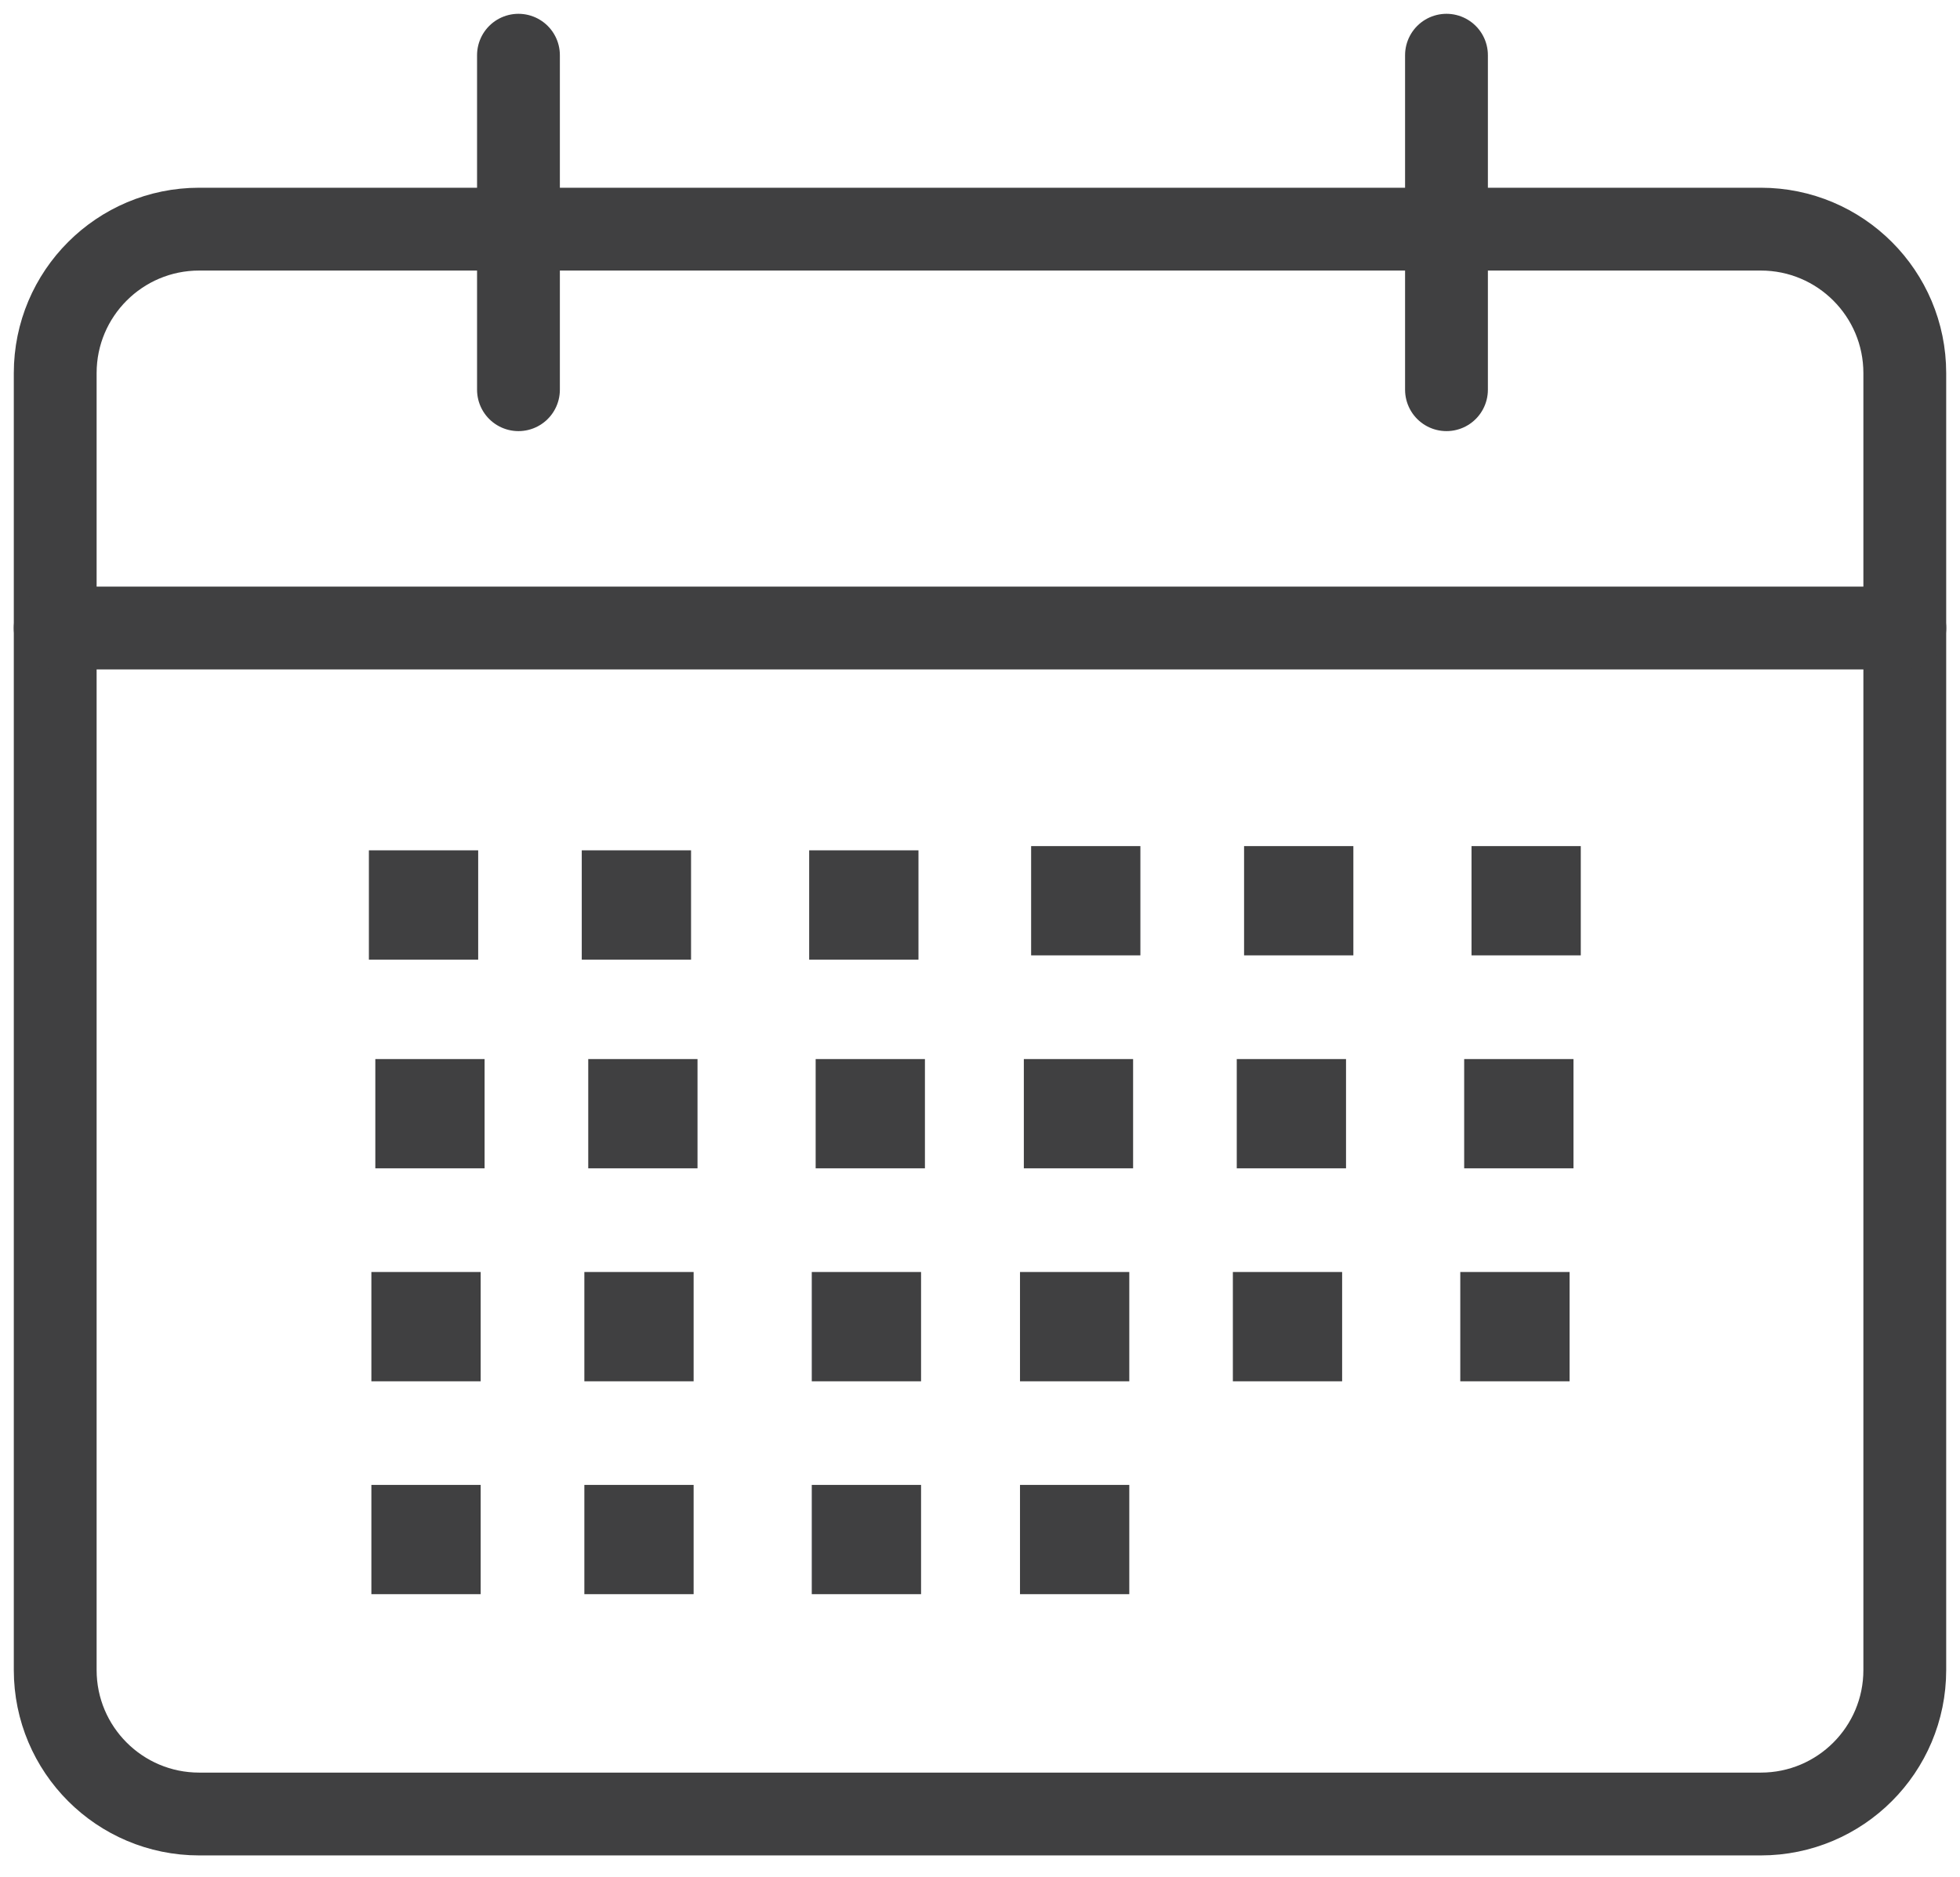 <svg width="71" height="68" viewBox="0 0 71 68" fill="none" xmlns="http://www.w3.org/2000/svg">
<path d="M63.784 8.3H7.216C4.335 8.3 2 10.635 2 13.516V60.492C2 63.373 4.335 65.708 7.216 65.708H63.784C66.665 65.708 69 63.373 69 60.492V13.516C69 10.635 66.665 8.3 63.784 8.3Z" stroke="#404041" stroke-width="3" stroke-linecap="round" stroke-linejoin="round"/>
<path d="M2 22.748H69" stroke="#404041" stroke-width="3" stroke-linecap="round" stroke-linejoin="round"/>
<path d="M52.398 2V14.116" stroke="#404041" stroke-width="3" stroke-linecap="round" stroke-linejoin="round"/>
<path d="M18.781 2V14.116" stroke="#404041" stroke-width="3" stroke-linecap="round" stroke-linejoin="round"/>
<path d="M41.31 30.648H37.352V34.606H41.31V30.648Z" fill="#404041"/>
<path d="M49.025 30.648H45.066V34.606H49.025V30.648Z" fill="#404041"/>
<path d="M57.263 30.648H53.305V34.606H57.263V30.648Z" fill="#404041"/>
<path d="M17.554 38.362H13.596V42.32H17.554V38.362Z" fill="#404041"/>
<path d="M25.267 38.362H21.309V42.32H25.267V38.362Z" fill="#404041"/>
<path d="M33.505 38.362H29.547V42.32H33.505V38.362Z" fill="#404041"/>
<path d="M41.046 38.362H37.088V42.32H41.046V38.362Z" fill="#404041"/>
<path d="M48.759 38.362H44.801V42.32H48.759V38.362Z" fill="#404041"/>
<path d="M56.998 38.362H53.039V42.32H56.998V38.362Z" fill="#404041"/>
<path d="M17.412 46.075H13.453V50.034H17.412V46.075Z" fill="#404041"/>
<path d="M25.126 46.075H21.168V50.034H25.126V46.075Z" fill="#404041"/>
<path d="M33.365 46.075H29.406V50.034H33.365V46.075Z" fill="#404041"/>
<path d="M40.908 46.075H36.949V50.034H40.908V46.075Z" fill="#404041"/>
<path d="M48.618 46.075H44.66V50.034H48.618V46.075Z" fill="#404041"/>
<path d="M56.857 46.075H52.898V50.034H56.857V46.075Z" fill="#404041"/>
<path d="M17.412 53.787H13.453V57.745H17.412V53.787Z" fill="#404041"/>
<path d="M25.126 53.787H21.168V57.745H25.126V53.787Z" fill="#404041"/>
<path d="M33.365 53.787H29.406V57.745H33.365V53.787Z" fill="#404041"/>
<path d="M40.908 53.787H36.949V57.745H40.908V53.787Z" fill="#404041"/>
<path d="M17.322 30.801H13.363V34.76H17.322V30.801Z" fill="#404041"/>
<path d="M25.033 30.801H21.074V34.76H25.033V30.801Z" fill="#404041"/>
<path d="M33.271 30.801H29.312V34.76H33.271V30.801Z" fill="#404041"/>
</svg>
